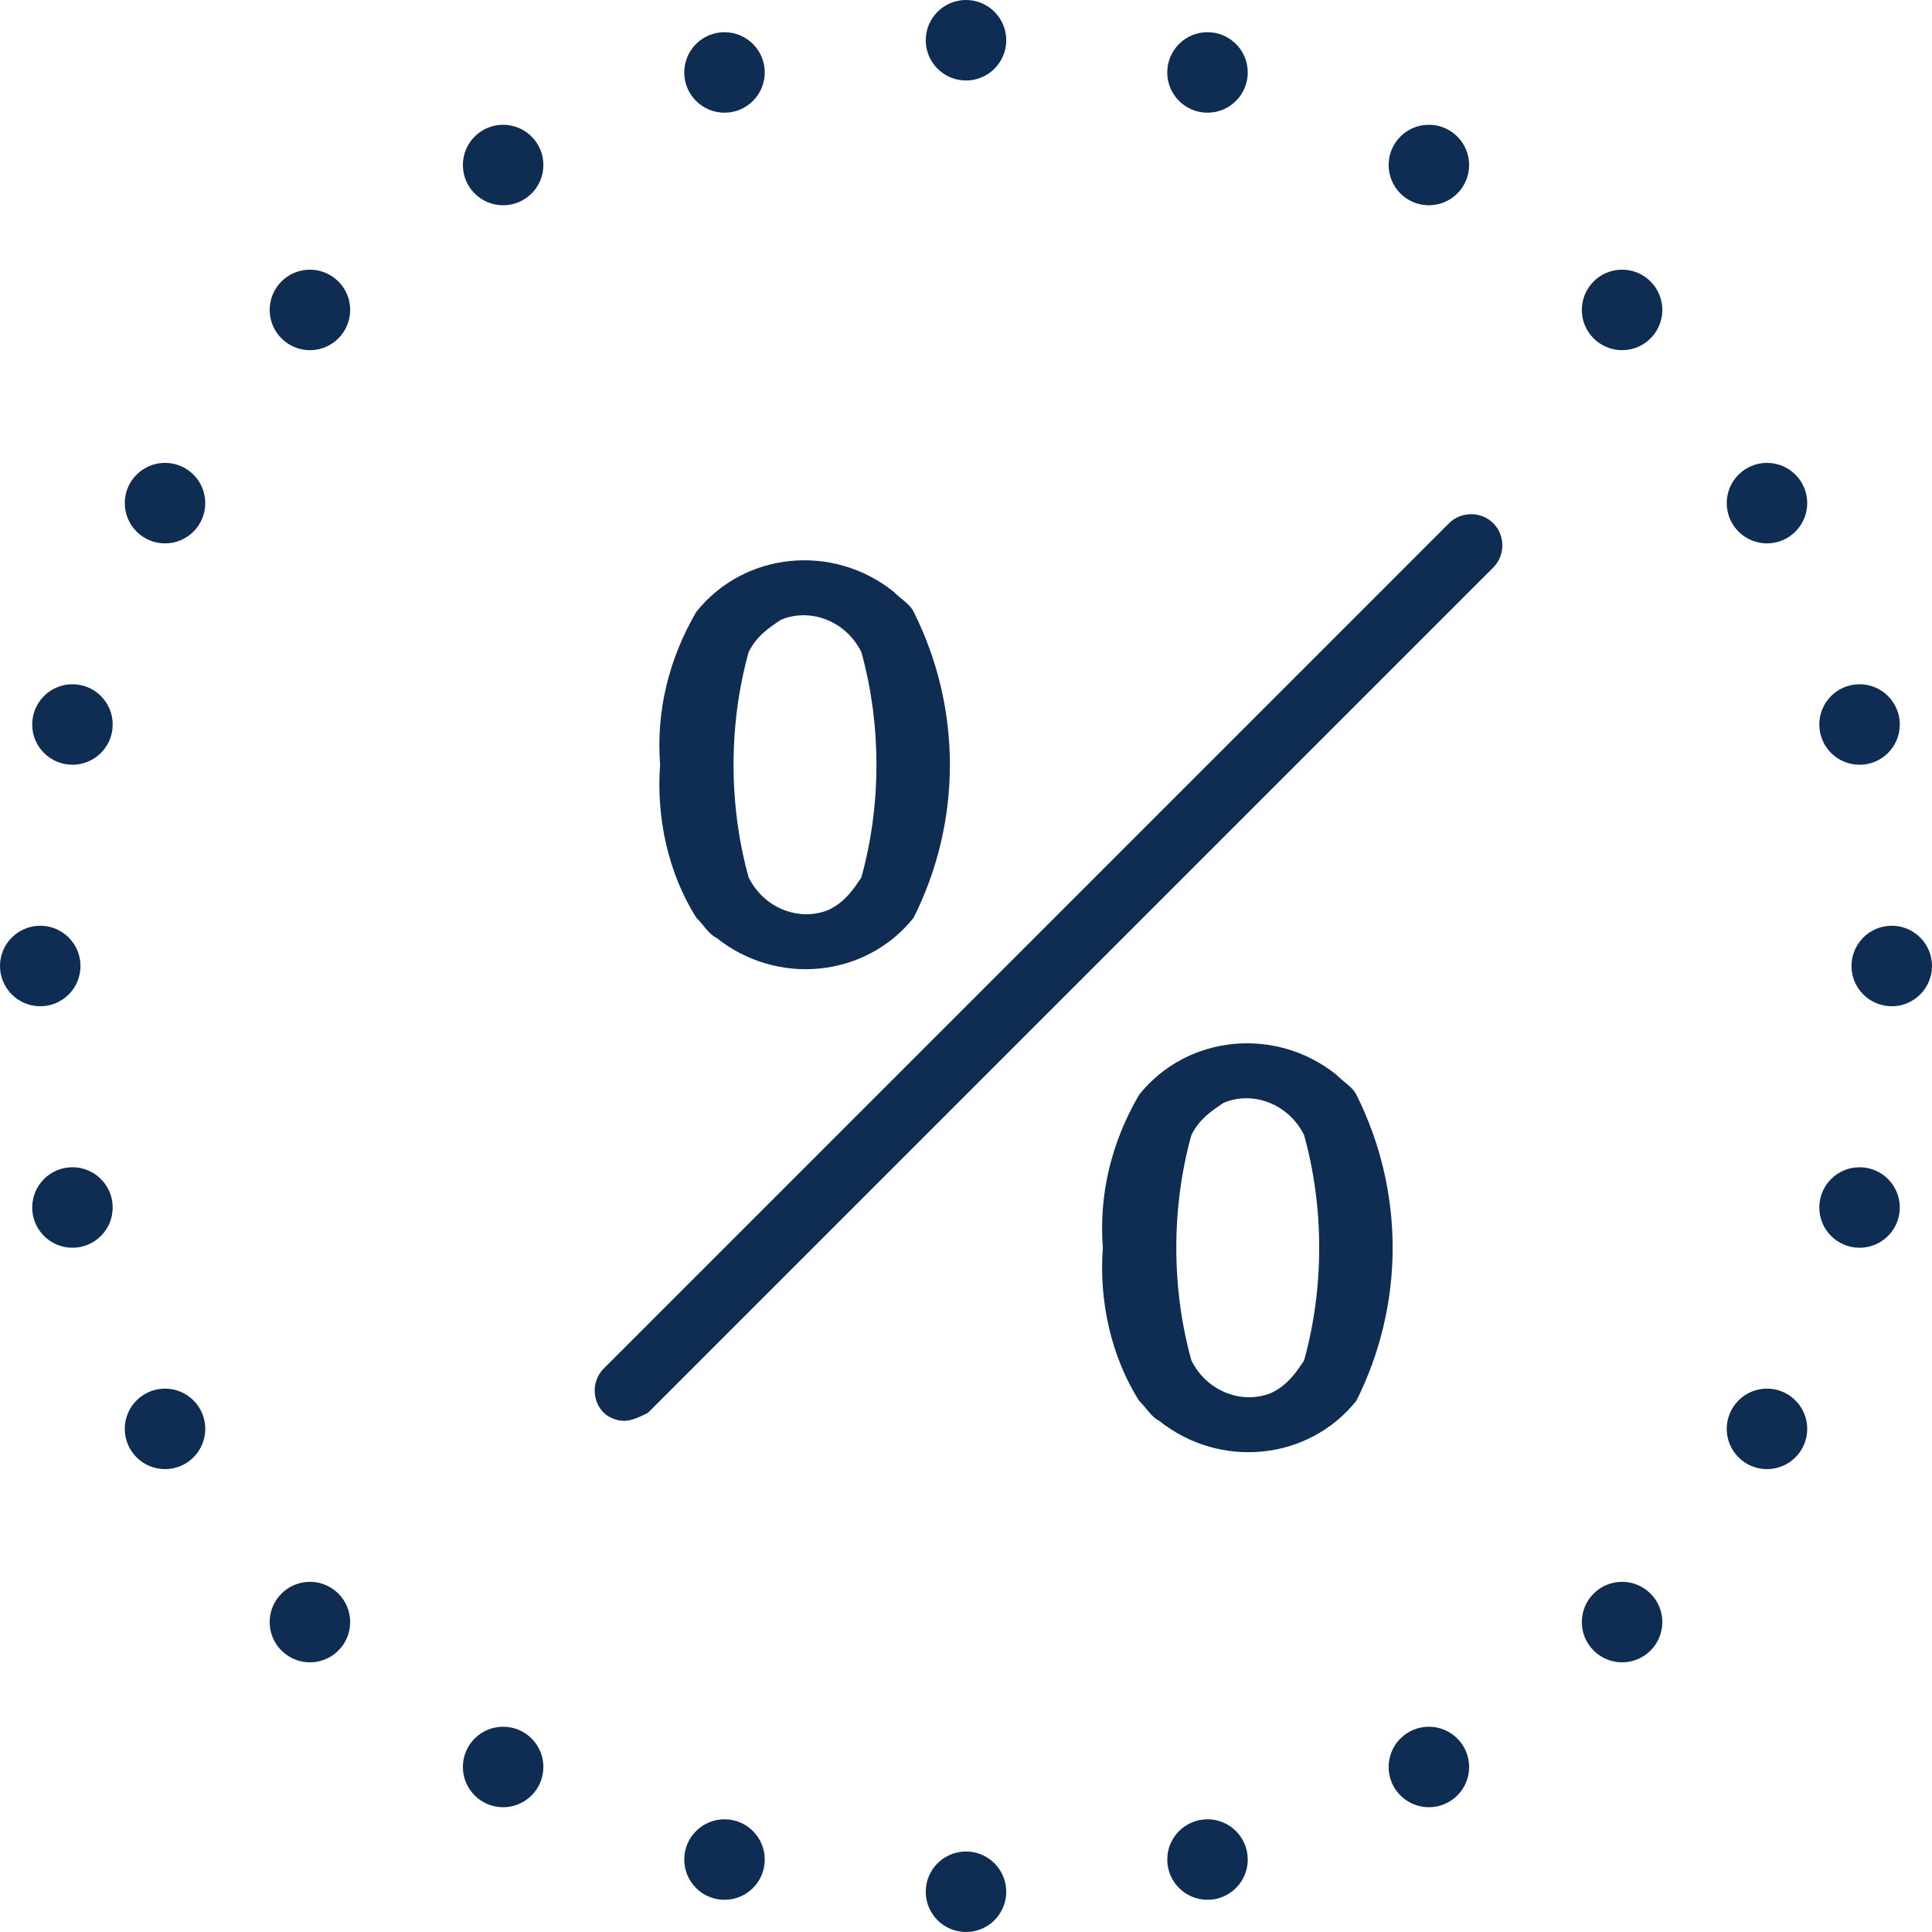 <?xml version="1.0" encoding="utf-8"?>
<!-- Generator: Adobe Illustrator 23.0.1, SVG Export Plug-In . SVG Version: 6.00 Build 0)  -->
<svg version="1.1" id="Layer_1" xmlns="http://www.w3.org/2000/svg" xmlns:xlink="http://www.w3.org/1999/xlink" x="0px" y="0px"
	 viewBox="0 0 48 48" style="enable-background:new 0 0 48 48;" xml:space="preserve">
<style type="text/css">
	.st0{fill:#0F2C52;}
</style>
<circle class="st0" cx="24" cy="1" r="1"/>
<circle class="st0" cx="24" cy="47" r="1"/>
<g transform="translate(-204 -655)">
	<path class="st0" d="M221.3,677.8c-0.7-1.1-1-2.5-0.9-3.8c-0.1-1.3,0.2-2.6,0.9-3.8c1.2-1.5,3.4-1.7,4.9-0.5
		c0.2,0.2,0.4,0.3,0.5,0.5c1.2,2.4,1.2,5.2,0,7.6c-1.2,1.5-3.4,1.7-4.9,0.5C221.6,678.2,221.5,678,221.3,677.8z M225.4,676.8
		c0.5-1.8,0.5-3.8,0-5.6c-0.4-0.8-1.3-1.1-2-0.8c-0.3,0.2-0.6,0.4-0.8,0.8c-0.5,1.8-0.5,3.8,0,5.6c0.4,0.8,1.3,1.1,2,0.8
		C225,677.4,225.2,677.1,225.4,676.8z"/>
	<path class="st0" d="M232.3,689.8c-0.7-1.1-1-2.5-0.9-3.8c-0.1-1.3,0.2-2.6,0.9-3.8c1.2-1.5,3.4-1.7,4.9-0.5
		c0.2,0.2,0.4,0.3,0.5,0.5c1.2,2.4,1.2,5.2,0,7.6c-1.2,1.5-3.4,1.7-4.9,0.5C232.6,690.2,232.5,690,232.3,689.8z M236.4,688.8
		c0.5-1.8,0.5-3.8,0-5.6c-0.4-0.8-1.3-1.1-2-0.8c-0.3,0.2-0.6,0.4-0.8,0.8c-0.5,1.8-0.5,3.8,0,5.6c0.4,0.8,1.3,1.1,2,0.8
		C236,689.4,236.2,689.1,236.4,688.8z"/>
	<path class="st0" d="M219.5,690.3c-0.2,0-0.4-0.1-0.5-0.2c-0.3-0.3-0.3-0.8,0-1.1l21-21c0.3-0.3,0.8-0.3,1.1,0
		c0.3,0.3,0.3,0.8,0,1.1c0,0,0,0,0,0l-21,21C219.9,690.2,219.7,690.3,219.5,690.3z"/>
</g>
<circle class="st0" cx="47" cy="24" r="1"/>
<circle class="st0" cx="1" cy="24" r="1"/>
<circle class="st0" cx="46.2" cy="30" r="1"/>
<circle class="st0" cx="1.8" cy="18" r="1"/>
<circle class="st0" cx="43.9" cy="35.5" r="1"/>
<circle class="st0" cx="4.1" cy="12.5" r="1"/>
<circle class="st0" cx="40.3" cy="40.3" r="1"/>
<circle class="st0" cx="7.7" cy="7.7" r="1"/>
<circle class="st0" cx="35.5" cy="43.9" r="1"/>
<circle class="st0" cx="12.5" cy="4.1" r="1"/>
<circle class="st0" cx="30" cy="46.2" r="1"/>
<circle class="st0" cx="18" cy="1.8" r="1"/>
<circle class="st0" cx="18" cy="46.2" r="1"/>
<circle class="st0" cx="30" cy="1.8" r="1"/>
<circle class="st0" cx="12.5" cy="43.9" r="1"/>
<circle class="st0" cx="35.5" cy="4.1" r="1"/>
<circle class="st0" cx="7.7" cy="40.3" r="1"/>
<circle class="st0" cx="40.3" cy="7.7" r="1"/>
<circle class="st0" cx="4.1" cy="35.5" r="1"/>
<circle class="st0" cx="43.9" cy="12.5" r="1"/>
<circle class="st0" cx="1.8" cy="30" r="1"/>
<circle class="st0" cx="46.2" cy="18" r="1"/>
</svg>
